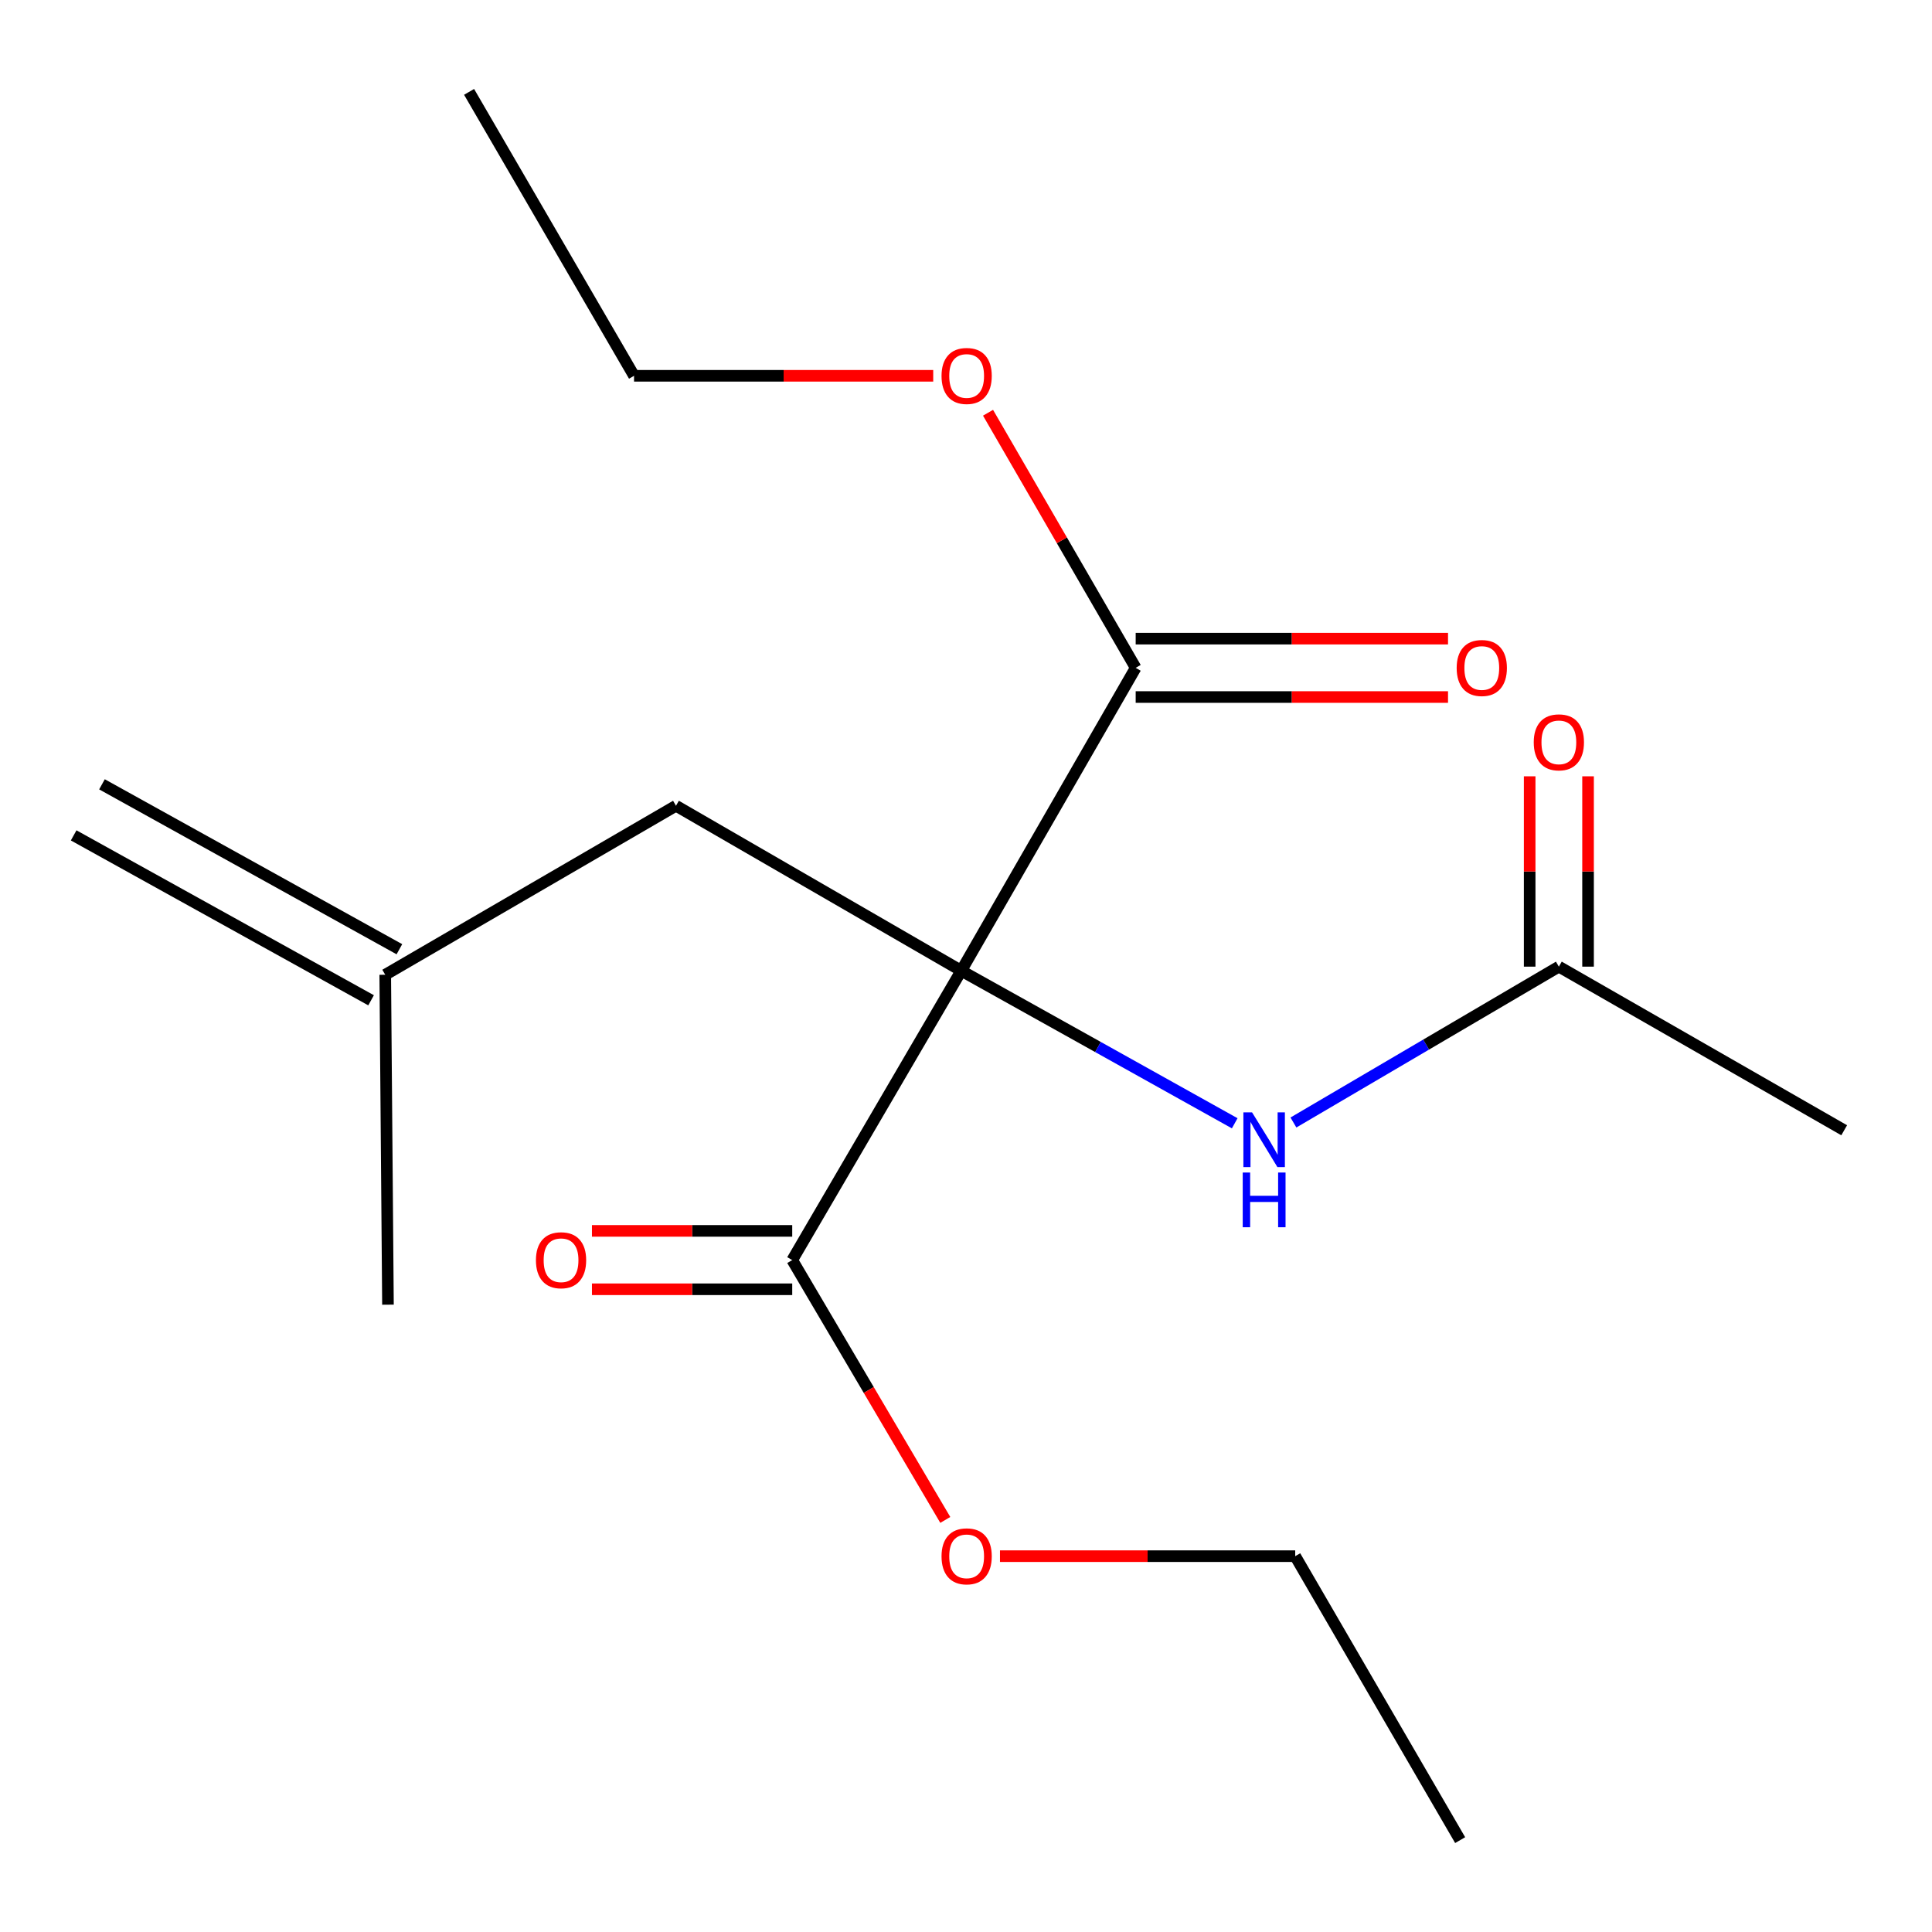 <?xml version='1.0' encoding='iso-8859-1'?>
<svg version='1.1' baseProfile='full'
              xmlns='http://www.w3.org/2000/svg'
                      xmlns:rdkit='http://www.rdkit.org/xml'
                      xmlns:xlink='http://www.w3.org/1999/xlink'
                  xml:space='preserve'
width='1000px' height='1000px' viewBox='0 0 1000 1000'>
<!-- END OF HEADER -->
<rect style='opacity:1.0;fill:#FFFFFF;stroke:none' width='1000' height='1000' x='0' y='0'> </rect>
<path class='bond-0' d='M 497.549,502.451 L 587.827,345.67' style='fill:none;fill-rule:evenodd;stroke:#000000;stroke-width:6px;stroke-linecap:butt;stroke-linejoin:miter;stroke-opacity:1' />
<path class='bond-1' d='M 497.549,502.451 L 410.058,652.215' style='fill:none;fill-rule:evenodd;stroke:#000000;stroke-width:6px;stroke-linecap:butt;stroke-linejoin:miter;stroke-opacity:1' />
<path class='bond-2' d='M 497.549,502.451 L 568.317,541.932' style='fill:none;fill-rule:evenodd;stroke:#000000;stroke-width:6px;stroke-linecap:butt;stroke-linejoin:miter;stroke-opacity:1' />
<path class='bond-2' d='M 568.317,541.932 L 639.086,581.413' style='fill:none;fill-rule:evenodd;stroke:#0000FF;stroke-width:6px;stroke-linecap:butt;stroke-linejoin:miter;stroke-opacity:1' />
<path class='bond-3' d='M 497.549,502.451 L 349.884,417.059' style='fill:none;fill-rule:evenodd;stroke:#000000;stroke-width:6px;stroke-linecap:butt;stroke-linejoin:miter;stroke-opacity:1' />
<path class='bond-6' d='M 587.827,360.78 L 668.66,360.78' style='fill:none;fill-rule:evenodd;stroke:#000000;stroke-width:6px;stroke-linecap:butt;stroke-linejoin:miter;stroke-opacity:1' />
<path class='bond-6' d='M 668.66,360.78 L 749.493,360.78' style='fill:none;fill-rule:evenodd;stroke:#FF0000;stroke-width:6px;stroke-linecap:butt;stroke-linejoin:miter;stroke-opacity:1' />
<path class='bond-6' d='M 587.827,330.559 L 668.66,330.559' style='fill:none;fill-rule:evenodd;stroke:#000000;stroke-width:6px;stroke-linecap:butt;stroke-linejoin:miter;stroke-opacity:1' />
<path class='bond-6' d='M 668.66,330.559 L 749.493,330.559' style='fill:none;fill-rule:evenodd;stroke:#FF0000;stroke-width:6px;stroke-linecap:butt;stroke-linejoin:miter;stroke-opacity:1' />
<path class='bond-11' d='M 587.827,345.67 L 549.616,279.654' style='fill:none;fill-rule:evenodd;stroke:#000000;stroke-width:6px;stroke-linecap:butt;stroke-linejoin:miter;stroke-opacity:1' />
<path class='bond-11' d='M 549.616,279.654 L 511.406,213.639' style='fill:none;fill-rule:evenodd;stroke:#FF0000;stroke-width:6px;stroke-linecap:butt;stroke-linejoin:miter;stroke-opacity:1' />
<path class='bond-7' d='M 410.058,637.104 L 358.224,637.104' style='fill:none;fill-rule:evenodd;stroke:#000000;stroke-width:6px;stroke-linecap:butt;stroke-linejoin:miter;stroke-opacity:1' />
<path class='bond-7' d='M 358.224,637.104 L 306.39,637.104' style='fill:none;fill-rule:evenodd;stroke:#FF0000;stroke-width:6px;stroke-linecap:butt;stroke-linejoin:miter;stroke-opacity:1' />
<path class='bond-7' d='M 410.058,667.325 L 358.224,667.325' style='fill:none;fill-rule:evenodd;stroke:#000000;stroke-width:6px;stroke-linecap:butt;stroke-linejoin:miter;stroke-opacity:1' />
<path class='bond-7' d='M 358.224,667.325 L 306.39,667.325' style='fill:none;fill-rule:evenodd;stroke:#FF0000;stroke-width:6px;stroke-linecap:butt;stroke-linejoin:miter;stroke-opacity:1' />
<path class='bond-10' d='M 410.058,652.215 L 449.669,719.459' style='fill:none;fill-rule:evenodd;stroke:#000000;stroke-width:6px;stroke-linecap:butt;stroke-linejoin:miter;stroke-opacity:1' />
<path class='bond-10' d='M 449.669,719.459 L 489.281,786.704' style='fill:none;fill-rule:evenodd;stroke:#FF0000;stroke-width:6px;stroke-linecap:butt;stroke-linejoin:miter;stroke-opacity:1' />
<path class='bond-4' d='M 669.476,581.005 L 738.17,540.671' style='fill:none;fill-rule:evenodd;stroke:#0000FF;stroke-width:6px;stroke-linecap:butt;stroke-linejoin:miter;stroke-opacity:1' />
<path class='bond-4' d='M 738.17,540.671 L 806.864,500.336' style='fill:none;fill-rule:evenodd;stroke:#000000;stroke-width:6px;stroke-linecap:butt;stroke-linejoin:miter;stroke-opacity:1' />
<path class='bond-5' d='M 349.884,417.059 L 199.399,504.533' style='fill:none;fill-rule:evenodd;stroke:#000000;stroke-width:6px;stroke-linecap:butt;stroke-linejoin:miter;stroke-opacity:1' />
<path class='bond-8' d='M 821.975,500.336 L 821.975,451.076' style='fill:none;fill-rule:evenodd;stroke:#000000;stroke-width:6px;stroke-linecap:butt;stroke-linejoin:miter;stroke-opacity:1' />
<path class='bond-8' d='M 821.975,451.076 L 821.975,401.816' style='fill:none;fill-rule:evenodd;stroke:#FF0000;stroke-width:6px;stroke-linecap:butt;stroke-linejoin:miter;stroke-opacity:1' />
<path class='bond-8' d='M 791.753,500.336 L 791.753,451.076' style='fill:none;fill-rule:evenodd;stroke:#000000;stroke-width:6px;stroke-linecap:butt;stroke-linejoin:miter;stroke-opacity:1' />
<path class='bond-8' d='M 791.753,451.076 L 791.753,401.816' style='fill:none;fill-rule:evenodd;stroke:#FF0000;stroke-width:6px;stroke-linecap:butt;stroke-linejoin:miter;stroke-opacity:1' />
<path class='bond-12' d='M 806.864,500.336 L 954.545,585.023' style='fill:none;fill-rule:evenodd;stroke:#000000;stroke-width:6px;stroke-linecap:butt;stroke-linejoin:miter;stroke-opacity:1' />
<path class='bond-9' d='M 206.726,491.318 L 52.782,405.96' style='fill:none;fill-rule:evenodd;stroke:#000000;stroke-width:6px;stroke-linecap:butt;stroke-linejoin:miter;stroke-opacity:1' />
<path class='bond-9' d='M 192.071,517.748 L 38.127,432.39' style='fill:none;fill-rule:evenodd;stroke:#000000;stroke-width:6px;stroke-linecap:butt;stroke-linejoin:miter;stroke-opacity:1' />
<path class='bond-13' d='M 199.399,504.533 L 200.809,675.3' style='fill:none;fill-rule:evenodd;stroke:#000000;stroke-width:6px;stroke-linecap:butt;stroke-linejoin:miter;stroke-opacity:1' />
<path class='bond-15' d='M 517.587,805.47 L 593.993,805.47' style='fill:none;fill-rule:evenodd;stroke:#FF0000;stroke-width:6px;stroke-linecap:butt;stroke-linejoin:miter;stroke-opacity:1' />
<path class='bond-15' d='M 593.993,805.47 L 670.398,805.47' style='fill:none;fill-rule:evenodd;stroke:#000000;stroke-width:6px;stroke-linecap:butt;stroke-linejoin:miter;stroke-opacity:1' />
<path class='bond-14' d='M 483.032,194.513 L 405.603,194.513' style='fill:none;fill-rule:evenodd;stroke:#FF0000;stroke-width:6px;stroke-linecap:butt;stroke-linejoin:miter;stroke-opacity:1' />
<path class='bond-14' d='M 405.603,194.513 L 328.175,194.513' style='fill:none;fill-rule:evenodd;stroke:#000000;stroke-width:6px;stroke-linecap:butt;stroke-linejoin:miter;stroke-opacity:1' />
<path class='bond-16' d='M 328.175,194.513 L 242.8,47.553' style='fill:none;fill-rule:evenodd;stroke:#000000;stroke-width:6px;stroke-linecap:butt;stroke-linejoin:miter;stroke-opacity:1' />
<path class='bond-17' d='M 670.398,805.47 L 755.773,952.447' style='fill:none;fill-rule:evenodd;stroke:#000000;stroke-width:6px;stroke-linecap:butt;stroke-linejoin:miter;stroke-opacity:1' />
<path  class='atom-3' d='M 648.053 575.748
L 657.333 590.748
Q 658.253 592.228, 659.733 594.908
Q 661.213 597.588, 661.293 597.748
L 661.293 575.748
L 665.053 575.748
L 665.053 604.068
L 661.173 604.068
L 651.213 587.668
Q 650.053 585.748, 648.813 583.548
Q 647.613 581.348, 647.253 580.668
L 647.253 604.068
L 643.573 604.068
L 643.573 575.748
L 648.053 575.748
' fill='#0000FF'/>
<path  class='atom-3' d='M 643.233 606.9
L 647.073 606.9
L 647.073 618.94
L 661.553 618.94
L 661.553 606.9
L 665.393 606.9
L 665.393 635.22
L 661.553 635.22
L 661.553 622.14
L 647.073 622.14
L 647.073 635.22
L 643.233 635.22
L 643.233 606.9
' fill='#0000FF'/>
<path  class='atom-7' d='M 753.972 345.75
Q 753.972 338.95, 757.332 335.15
Q 760.692 331.35, 766.972 331.35
Q 773.252 331.35, 776.612 335.15
Q 779.972 338.95, 779.972 345.75
Q 779.972 352.63, 776.572 356.55
Q 773.172 360.43, 766.972 360.43
Q 760.732 360.43, 757.332 356.55
Q 753.972 352.67, 753.972 345.75
M 766.972 357.23
Q 771.292 357.23, 773.612 354.35
Q 775.972 351.43, 775.972 345.75
Q 775.972 340.19, 773.612 337.39
Q 771.292 334.55, 766.972 334.55
Q 762.652 334.55, 760.292 337.35
Q 757.972 340.15, 757.972 345.75
Q 757.972 351.47, 760.292 354.35
Q 762.652 357.23, 766.972 357.23
' fill='#FF0000'/>
<path  class='atom-8' d='M 277.398 652.295
Q 277.398 645.495, 280.758 641.695
Q 284.118 637.895, 290.398 637.895
Q 296.678 637.895, 300.038 641.695
Q 303.398 645.495, 303.398 652.295
Q 303.398 659.175, 299.998 663.095
Q 296.598 666.975, 290.398 666.975
Q 284.158 666.975, 280.758 663.095
Q 277.398 659.215, 277.398 652.295
M 290.398 663.775
Q 294.718 663.775, 297.038 660.895
Q 299.398 657.975, 299.398 652.295
Q 299.398 646.735, 297.038 643.935
Q 294.718 641.095, 290.398 641.095
Q 286.078 641.095, 283.718 643.895
Q 281.398 646.695, 281.398 652.295
Q 281.398 658.015, 283.718 660.895
Q 286.078 663.775, 290.398 663.775
' fill='#FF0000'/>
<path  class='atom-9' d='M 793.864 384.232
Q 793.864 377.432, 797.224 373.632
Q 800.584 369.832, 806.864 369.832
Q 813.144 369.832, 816.504 373.632
Q 819.864 377.432, 819.864 384.232
Q 819.864 391.112, 816.464 395.032
Q 813.064 398.912, 806.864 398.912
Q 800.624 398.912, 797.224 395.032
Q 793.864 391.152, 793.864 384.232
M 806.864 395.712
Q 811.184 395.712, 813.504 392.832
Q 815.864 389.912, 815.864 384.232
Q 815.864 378.672, 813.504 375.872
Q 811.184 373.032, 806.864 373.032
Q 802.544 373.032, 800.184 375.832
Q 797.864 378.632, 797.864 384.232
Q 797.864 389.952, 800.184 392.832
Q 802.544 395.712, 806.864 395.712
' fill='#FF0000'/>
<path  class='atom-11' d='M 487.336 805.55
Q 487.336 798.75, 490.696 794.95
Q 494.056 791.15, 500.336 791.15
Q 506.616 791.15, 509.976 794.95
Q 513.336 798.75, 513.336 805.55
Q 513.336 812.43, 509.936 816.35
Q 506.536 820.23, 500.336 820.23
Q 494.096 820.23, 490.696 816.35
Q 487.336 812.47, 487.336 805.55
M 500.336 817.03
Q 504.656 817.03, 506.976 814.15
Q 509.336 811.23, 509.336 805.55
Q 509.336 799.99, 506.976 797.19
Q 504.656 794.35, 500.336 794.35
Q 496.016 794.35, 493.656 797.15
Q 491.336 799.95, 491.336 805.55
Q 491.336 811.27, 493.656 814.15
Q 496.016 817.03, 500.336 817.03
' fill='#FF0000'/>
<path  class='atom-12' d='M 487.336 194.593
Q 487.336 187.793, 490.696 183.993
Q 494.056 180.193, 500.336 180.193
Q 506.616 180.193, 509.976 183.993
Q 513.336 187.793, 513.336 194.593
Q 513.336 201.473, 509.936 205.393
Q 506.536 209.273, 500.336 209.273
Q 494.096 209.273, 490.696 205.393
Q 487.336 201.513, 487.336 194.593
M 500.336 206.073
Q 504.656 206.073, 506.976 203.193
Q 509.336 200.273, 509.336 194.593
Q 509.336 189.033, 506.976 186.233
Q 504.656 183.393, 500.336 183.393
Q 496.016 183.393, 493.656 186.193
Q 491.336 188.993, 491.336 194.593
Q 491.336 200.313, 493.656 203.193
Q 496.016 206.073, 500.336 206.073
' fill='#FF0000'/>
</svg>
